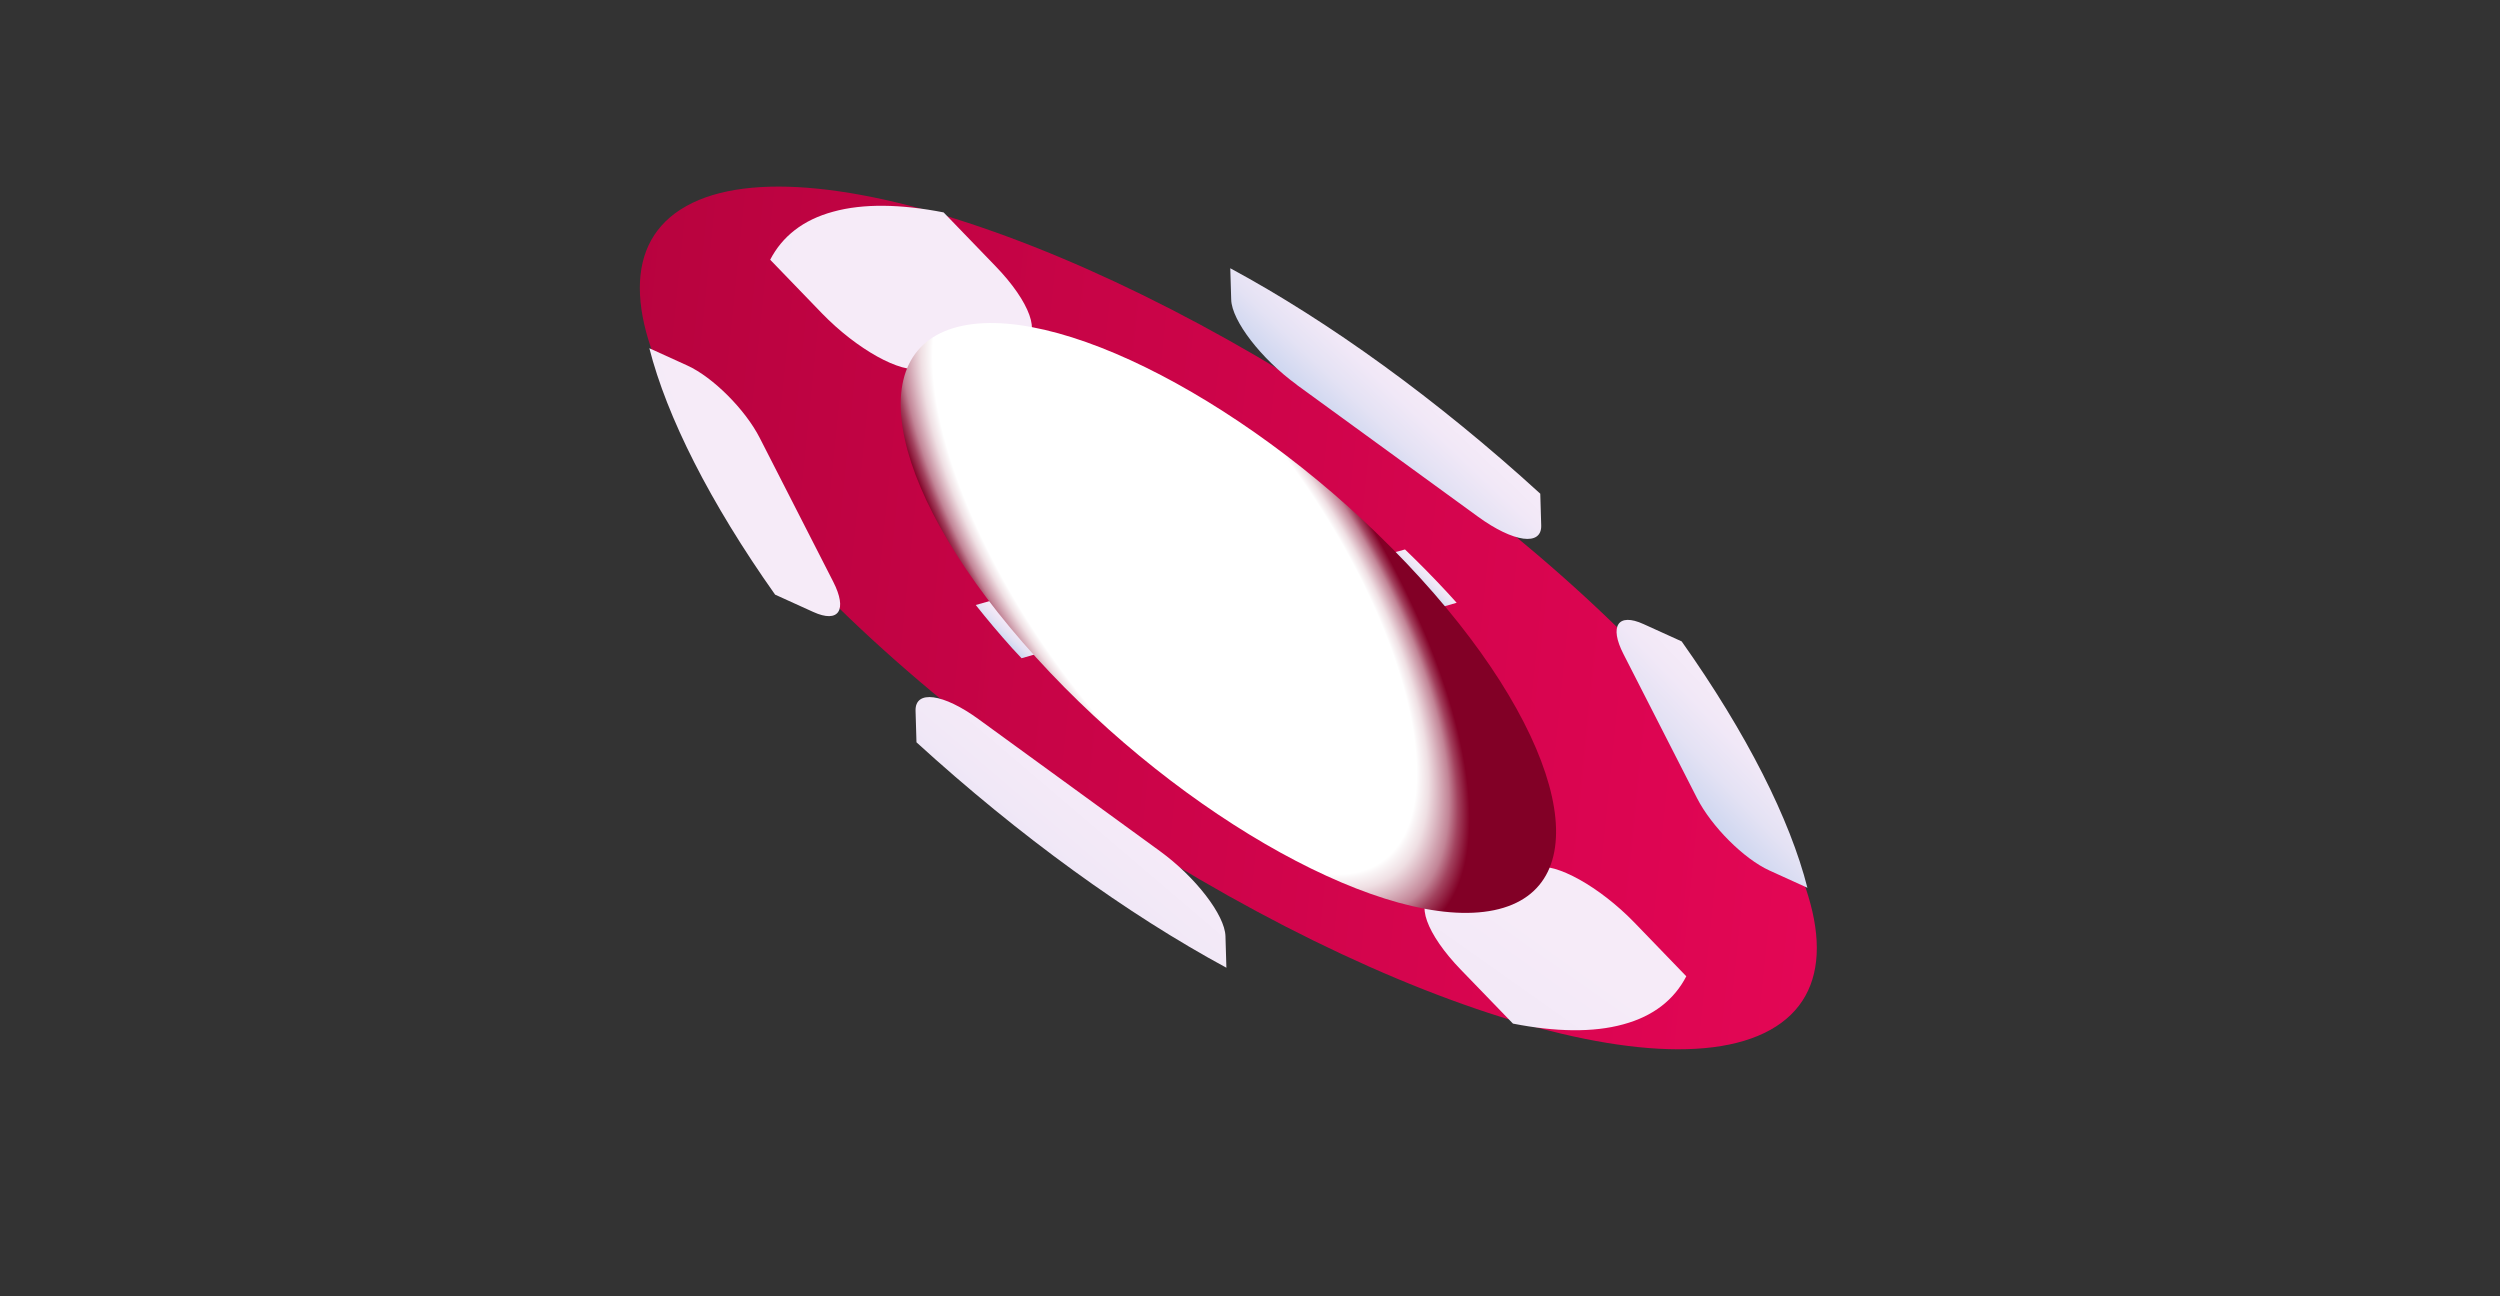 <svg xmlns="http://www.w3.org/2000/svg" width="27" height="14" viewBox="0 0 27 14" fill="none"><rect x="0" y="0" width="27" height="14" fill="#333333" stroke="none"/><path d="M10.793 8.051C14.026 10.508 17.753 11.883 19.119 11.123C20.485 10.362 18.971 7.753 15.739 5.296C12.506 2.839 8.778 1.464 7.413 2.225C6.047 2.986 7.56 5.594 10.793 8.051Z" fill="url(#paint0_linear_1129_3348)"></path><path d="M11.984 7.387C13.66 8.661 15.592 9.374 16.3 8.98C17.008 8.586 16.223 7.233 14.547 5.959C12.871 4.686 10.939 3.973 10.231 4.367C9.523 4.761 10.308 6.114 11.984 7.387Z" fill="url(#paint1_linear_1129_3348)"></path><path d="M16.583 9.37L15.489 9.668C15.274 9.726 15.404 10.088 15.779 10.475L16.34 11.055C16.8 11.145 17.205 11.153 17.531 11.063C17.858 10.975 18.082 10.795 18.212 10.544L17.652 9.964C17.277 9.577 16.798 9.31 16.583 9.369L16.583 9.37Z" fill="url(#paint2_linear_1129_3348)"></path><path d="M9.947 3.978L11.041 3.681C11.255 3.623 11.126 3.261 10.751 2.874L10.191 2.294C9.73 2.204 9.325 2.196 8.999 2.286C8.672 2.374 8.448 2.554 8.318 2.805L8.878 3.385C9.253 3.772 9.732 4.038 9.947 3.98L9.947 3.978Z" fill="url(#paint3_linear_1129_3348)"></path><path d="M8.999 6.283L8.205 4.729C8.049 4.423 7.7 4.074 7.424 3.948L7.013 3.761C7.201 4.499 7.666 5.425 8.371 6.422L8.783 6.609C9.059 6.735 9.155 6.589 8.999 6.283Z" fill="url(#paint4_linear_1129_3348)"></path><path d="M17.534 7.065L18.328 8.62C18.484 8.926 18.833 9.275 19.109 9.401L19.52 9.588C19.332 8.849 18.867 7.924 18.162 6.927L17.75 6.74C17.474 6.614 17.377 6.76 17.534 7.065Z" fill="url(#paint5_linear_1129_3348)"></path><path d="M14.006 4.157L15.962 5.58C16.347 5.86 16.653 5.901 16.645 5.673L16.635 5.332C15.521 4.315 14.351 3.471 13.287 2.897L13.297 3.236C13.303 3.464 13.621 3.876 14.005 4.155L14.006 4.157Z" fill="url(#paint6_linear_1129_3348)"></path><path d="M13.245 10.45L13.235 10.111C13.229 9.883 12.911 9.471 12.527 9.192L10.571 7.769C10.186 7.488 9.882 7.448 9.888 7.676L9.898 8.017C11.012 9.033 12.182 9.877 13.246 10.452L13.245 10.45Z" fill="url(#paint7_linear_1129_3348)"></path><path d="M11.666 7.004C10.445 5.659 10.17 4.422 11.054 4.239C11.938 4.057 13.644 4.999 14.865 6.342C16.087 7.687 16.361 8.924 15.478 9.107C14.594 9.29 12.887 8.348 11.666 7.004Z" fill="url(#paint8_radial_1129_3348)" style="mix-blend-mode: multiply;"></path><path d="M12.14 7.3C13.611 8.419 15.308 9.045 15.929 8.699C16.551 8.352 15.862 7.165 14.39 6.047C12.919 4.928 11.222 4.302 10.601 4.649C9.98 4.995 10.669 6.182 12.14 7.3Z" fill="url(#paint9_linear_1129_3348)"></path><path d="M10.394 5.225L10.077 5.035C10.098 5.169 10.141 5.319 10.206 5.482L10.52 5.67C10.455 5.507 10.412 5.357 10.395 5.226L10.394 5.225Z" fill="url(#paint10_linear_1129_3348)"></path><path d="M11.644 4.773L11.314 4.43C11.246 4.433 11.183 4.443 11.124 4.458C11.066 4.474 11.015 4.496 10.969 4.522L11.299 4.865C11.343 4.837 11.394 4.814 11.451 4.798C11.509 4.781 11.573 4.773 11.643 4.771L11.644 4.773Z" fill="url(#paint11_linear_1129_3348)"></path><path d="M13.677 5.283L13.584 5.019C13.37 4.887 13.162 4.775 12.963 4.681L13.057 4.949C13.255 5.038 13.462 5.15 13.677 5.283Z" fill="url(#paint12_linear_1129_3348)"></path><path d="M10.7 6.488L10.538 6.534C10.659 6.687 10.791 6.844 10.933 7.002C10.965 7.037 10.998 7.073 11.033 7.109L11.192 7.063C11.159 7.027 11.125 6.991 11.092 6.956C10.949 6.796 10.818 6.64 10.7 6.486L10.7 6.488Z" fill="url(#paint13_linear_1129_3348)"></path><path d="M14.887 8.575L15.218 8.918C15.285 8.914 15.349 8.904 15.407 8.889C15.465 8.873 15.517 8.852 15.563 8.825L15.232 8.482C15.189 8.51 15.138 8.533 15.08 8.55C15.022 8.566 14.958 8.574 14.888 8.576L14.887 8.575Z" fill="url(#paint14_linear_1129_3348)"></path><path d="M15.566 6.558L15.732 6.51C15.699 6.474 15.667 6.438 15.632 6.4C15.483 6.239 15.329 6.083 15.174 5.934L15.004 5.981C15.162 6.129 15.317 6.284 15.465 6.445C15.498 6.482 15.532 6.52 15.566 6.556L15.566 6.558Z" fill="url(#paint15_linear_1129_3348)"></path><path d="M12.539 7.913L12.631 8.176C12.843 8.32 13.051 8.447 13.251 8.556L13.16 8.295C12.96 8.188 12.751 8.06 12.538 7.913L12.539 7.913Z" fill="url(#paint16_linear_1129_3348)"></path><path d="M16.195 7.967L16.496 8.151C16.457 8.007 16.397 7.848 16.317 7.681L16.013 7.495C16.097 7.665 16.157 7.824 16.196 7.968L16.195 7.967Z" fill="url(#paint17_linear_1129_3348)"></path><path d="M11.984 7.387C13.66 8.661 15.592 9.374 16.3 8.98C17.008 8.586 16.223 7.233 14.547 5.959C12.871 4.686 10.939 3.973 10.231 4.367C9.523 4.761 10.308 6.114 11.984 7.387Z" fill="url(#paint18_radial_1129_3348)" style="mix-blend-mode: multiply;"></path><path d="M10.397 3.518C11.54 3.281 13.758 4.505 15.341 6.245C16.923 7.985 17.279 9.593 16.136 9.83C14.993 10.067 12.774 8.843 11.192 7.103C9.61 5.363 9.254 3.755 10.397 3.518Z" fill="url(#paint19_radial_1129_3348)" style="mix-blend-mode: multiply;"></path><defs><linearGradient id="paint0_linear_1129_3348" x1="20.205" y1="9.89" x2="-10.693" y2="6.746" gradientUnits="userSpaceOnUse"><stop stop-color="#E50656"></stop><stop offset="0.76" stop-color="#99002E"></stop></linearGradient><linearGradient id="paint1_linear_1129_3348" x1="22.818" y1="12.396" x2="6.692" y2="1.687" gradientUnits="userSpaceOnUse"><stop stop-color="#E50656"></stop><stop offset="0.76" stop-color="#99002E"></stop></linearGradient><linearGradient id="paint2_linear_1129_3348" x1="16.801" y1="10.175" x2="14.504" y2="13.422" gradientUnits="userSpaceOnUse"><stop stop-color="#F6EBF8"></stop><stop offset="0.31" stop-color="#F1E8F7"></stop><stop offset="0.65" stop-color="#E4E2F4"></stop><stop offset="1" stop-color="#CFD7F0"></stop></linearGradient><linearGradient id="paint3_linear_1129_3348" x1="8.785" y1="2.428" x2="1.457" y2="2.138" gradientUnits="userSpaceOnUse"><stop stop-color="#F6EBF8"></stop><stop offset="0.31" stop-color="#F1E8F7"></stop><stop offset="0.65" stop-color="#E4E2F4"></stop><stop offset="1" stop-color="#CFD7F0"></stop></linearGradient><linearGradient id="paint4_linear_1129_3348" x1="7.679" y1="5.097" x2="4.135" y2="6.366" gradientUnits="userSpaceOnUse"><stop stop-color="#F6EBF8"></stop><stop offset="0.31" stop-color="#F1E8F7"></stop><stop offset="0.65" stop-color="#E4E2F4"></stop><stop offset="1" stop-color="#CFD7F0"></stop></linearGradient><linearGradient id="paint5_linear_1129_3348" x1="18.914" y1="7.702" x2="18.107" y2="8.473" gradientUnits="userSpaceOnUse"><stop stop-color="#F6EBF8"></stop><stop offset="0.31" stop-color="#F1E8F7"></stop><stop offset="0.65" stop-color="#E4E2F4"></stop><stop offset="1" stop-color="#CFD7F0"></stop></linearGradient><linearGradient id="paint6_linear_1129_3348" x1="15.266" y1="4.027" x2="14.601" y2="4.732" gradientUnits="userSpaceOnUse"><stop stop-color="#F6EBF8"></stop><stop offset="0.31" stop-color="#F1E8F7"></stop><stop offset="0.65" stop-color="#E4E2F4"></stop><stop offset="1" stop-color="#CFD7F0"></stop></linearGradient><linearGradient id="paint7_linear_1129_3348" x1="11.909" y1="8.495" x2="10.271" y2="10.418" gradientUnits="userSpaceOnUse"><stop stop-color="#F6EBF8"></stop><stop offset="0.31" stop-color="#F1E8F7"></stop><stop offset="0.65" stop-color="#E4E2F4"></stop><stop offset="1" stop-color="#CFD7F0"></stop></linearGradient><radialGradient id="paint8_radial_1129_3348" cx="0" cy="0" r="1" gradientUnits="userSpaceOnUse" gradientTransform="translate(13.574 6.947) rotate(145.107) scale(1.349 3.32)"><stop offset="0.84" stop-color="#820026"></stop><stop offset="0.87" stop-color="#A2425E"></stop><stop offset="0.91" stop-color="#C28496"></stop><stop offset="0.94" stop-color="#DCB9C3"></stop><stop offset="0.97" stop-color="#EFDFE3"></stop><stop offset="0.99" stop-color="#FAF6F7"></stop><stop offset="1" stop-color="white"></stop></radialGradient><linearGradient id="paint9_linear_1129_3348" x1="15.847" y1="7.864" x2="2.571" y2="6.503" gradientUnits="userSpaceOnUse"><stop stop-color="#E50656"></stop><stop offset="0.76" stop-color="#99002E"></stop></linearGradient><linearGradient id="paint10_linear_1129_3348" x1="10.415" y1="5.231" x2="10.196" y2="5.458" gradientUnits="userSpaceOnUse"><stop stop-color="#F6EBF8"></stop><stop offset="0.31" stop-color="#F1E8F7"></stop><stop offset="0.65" stop-color="#E4E2F4"></stop><stop offset="1" stop-color="#CFD7F0"></stop></linearGradient><linearGradient id="paint11_linear_1129_3348" x1="11.434" y1="4.524" x2="11.21" y2="4.769" gradientUnits="userSpaceOnUse"><stop stop-color="#F6EBF8"></stop><stop offset="0.31" stop-color="#F1E8F7"></stop><stop offset="0.65" stop-color="#E4E2F4"></stop><stop offset="1" stop-color="#CFD7F0"></stop></linearGradient><linearGradient id="paint12_linear_1129_3348" x1="13.436" y1="4.866" x2="13.225" y2="5.092" gradientUnits="userSpaceOnUse"><stop stop-color="#F6EBF8"></stop><stop offset="0.31" stop-color="#F1E8F7"></stop><stop offset="0.65" stop-color="#E4E2F4"></stop><stop offset="1" stop-color="#CFD7F0"></stop></linearGradient><linearGradient id="paint13_linear_1129_3348" x1="10.947" y1="6.715" x2="10.798" y2="6.868" gradientUnits="userSpaceOnUse"><stop stop-color="#F6EBF8"></stop><stop offset="0.31" stop-color="#F1E8F7"></stop><stop offset="0.65" stop-color="#E4E2F4"></stop><stop offset="1" stop-color="#CFD7F0"></stop></linearGradient><linearGradient id="paint14_linear_1129_3348" x1="15.351" y1="8.575" x2="15.127" y2="8.82" gradientUnits="userSpaceOnUse"><stop stop-color="#F6EBF8"></stop><stop offset="0.31" stop-color="#F1E8F7"></stop><stop offset="0.65" stop-color="#E4E2F4"></stop><stop offset="1" stop-color="#CFD7F0"></stop></linearGradient><linearGradient id="paint15_linear_1129_3348" x1="15.441" y1="6.174" x2="15.317" y2="6.304" gradientUnits="userSpaceOnUse"><stop stop-color="#F6EBF8"></stop><stop offset="0.31" stop-color="#F1E8F7"></stop><stop offset="0.65" stop-color="#E4E2F4"></stop><stop offset="1" stop-color="#CFD7F0"></stop></linearGradient><linearGradient id="paint16_linear_1129_3348" x1="13" y1="8.129" x2="12.81" y2="8.331" gradientUnits="userSpaceOnUse"><stop stop-color="#F6EBF8"></stop><stop offset="0.31" stop-color="#F1E8F7"></stop><stop offset="0.65" stop-color="#E4E2F4"></stop><stop offset="1" stop-color="#CFD7F0"></stop></linearGradient><linearGradient id="paint17_linear_1129_3348" x1="16.36" y1="7.709" x2="16.156" y2="7.914" gradientUnits="userSpaceOnUse"><stop stop-color="#F6EBF8"></stop><stop offset="0.31" stop-color="#F1E8F7"></stop><stop offset="0.65" stop-color="#E4E2F4"></stop><stop offset="1" stop-color="#CFD7F0"></stop></linearGradient><radialGradient id="paint18_radial_1129_3348" cx="0" cy="0" r="1" gradientUnits="userSpaceOnUse" gradientTransform="translate(12.851 6.336) rotate(153.279) scale(1.574 3.58)"><stop offset="0.85" stop-color="white"></stop><stop offset="0.86" stop-color="#FAF6F7"></stop><stop offset="0.88" stop-color="#EFDFE3"></stop><stop offset="0.91" stop-color="#DCB9C3"></stop><stop offset="0.94" stop-color="#C28496"></stop><stop offset="0.97" stop-color="#A2425E"></stop><stop offset="1" stop-color="#820026"></stop></radialGradient><radialGradient id="paint19_radial_1129_3348" cx="0" cy="0" r="1" gradientUnits="userSpaceOnUse" gradientTransform="translate(12.688 6.106) rotate(145.107) scale(2.013 4.744)"><stop offset="0.82" stop-color="white"></stop><stop offset="0.83" stop-color="#FAF6F7"></stop><stop offset="0.86" stop-color="#EFDFE3"></stop><stop offset="0.89" stop-color="#DCB9C3"></stop><stop offset="0.93" stop-color="#C28496"></stop><stop offset="0.96" stop-color="#A2425E"></stop><stop offset="1" stop-color="#820026"></stop></radialGradient></defs></svg>